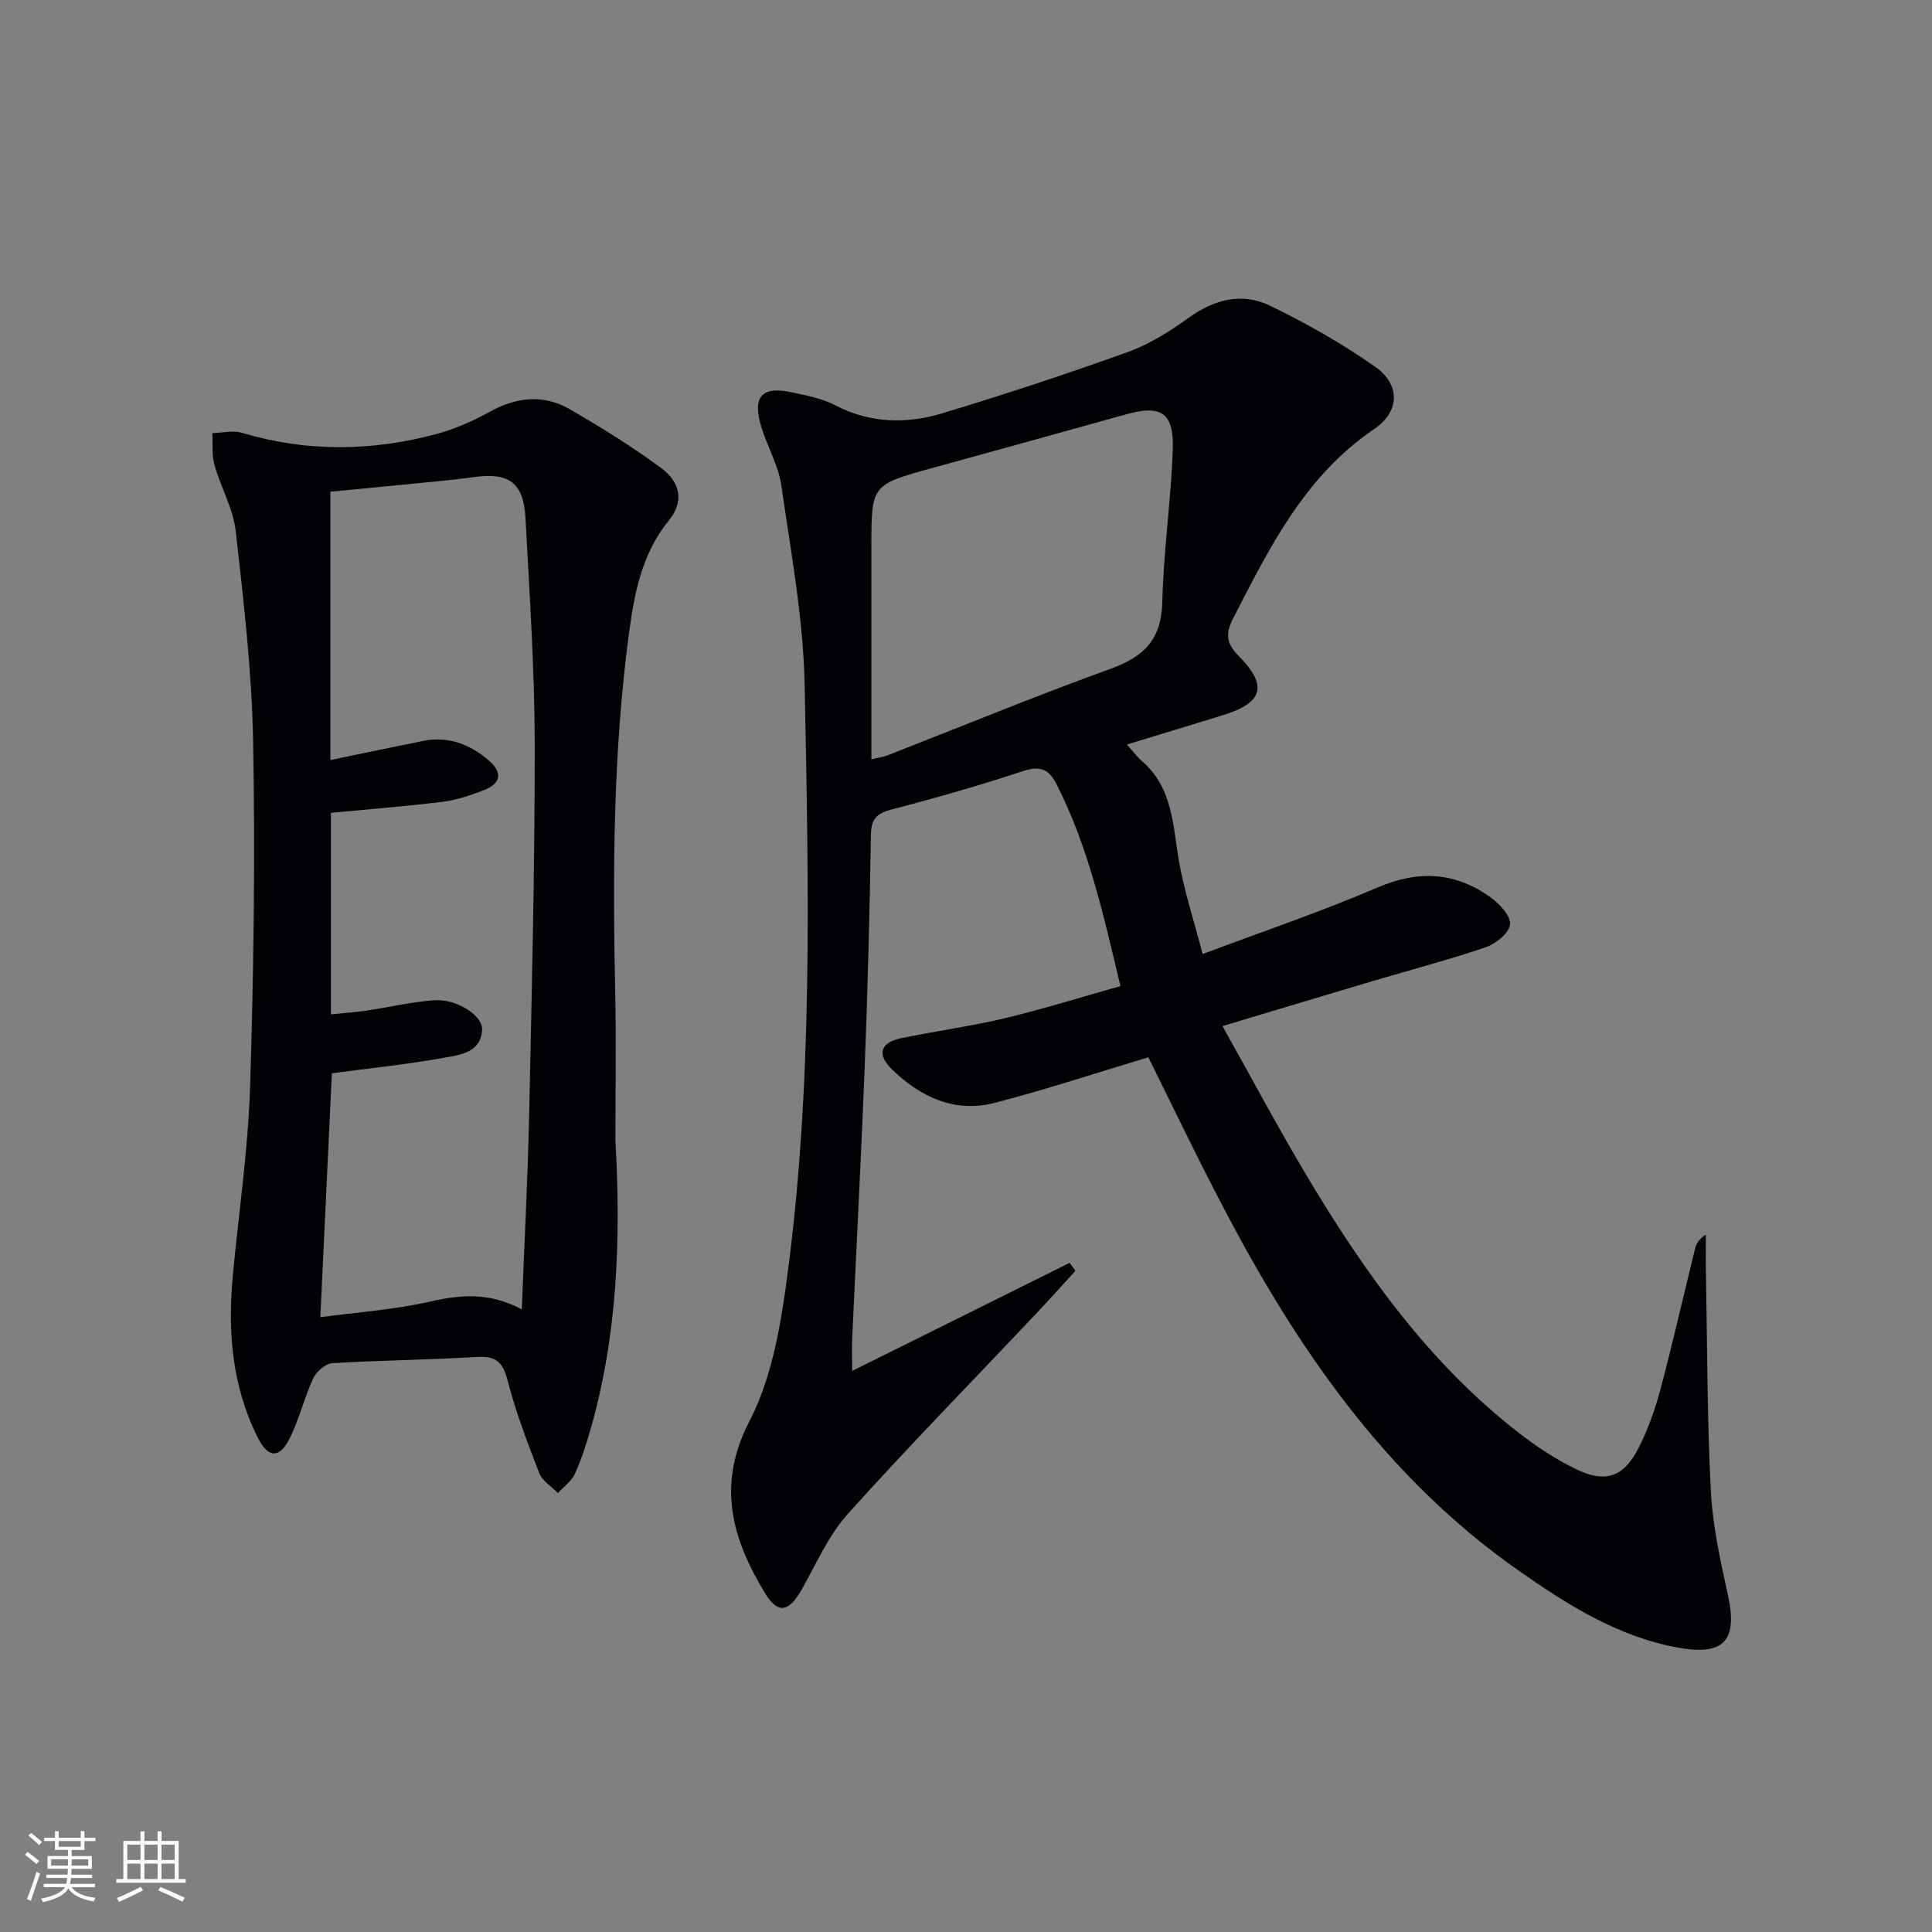<svg enable-background="new 0 0 400 400" viewBox="0 0 400 400" xmlns="http://www.w3.org/2000/svg"><rect x="0" y="0" width="400" height="400" fill="#808080" stroke="none"/><path d="m237.75 218.9c-10.81 3.24-21.2 6.69-31.77 9.42-8.26 2.14-15.32-1.13-21.25-6.86-3.25-3.14-2.53-5.6 1.88-6.52 7.14-1.48 14.39-2.45 21.48-4.14 7.88-1.88 15.62-4.32 23.89-6.64-3.51-14.62-6.59-28.81-13.3-41.92-1.54-3.01-3.37-3.74-6.81-2.61-8.98 2.96-18.08 5.57-27.23 7.95-3.1.81-4.28 1.91-4.33 5.25-.25 15.97-.66 31.95-1.28 47.91-.73 18.77-1.73 37.53-2.59 56.29-.1 2.11-.01 4.22-.01 6.81 15.24-7.57 30.13-14.98 45.03-22.38.4.55.79 1.1 1.19 1.65-2.73 2.98-5.42 6-8.19 8.94-13.02 13.78-26.29 27.32-38.95 41.41-4.03 4.49-6.53 10.37-9.57 15.71-2.63 4.6-4.88 5.07-7.54.69-6.83-11.25-10.09-22.37-3.24-35.61 4.38-8.45 6.26-18.57 7.58-28.17 5.7-41.21 4.66-82.71 3.86-124.13-.27-13.85-2.85-27.69-4.84-41.47-.6-4.18-2.95-8.09-4.18-12.22-1.83-6.15.18-8.37 6.26-7.05 3.07.66 6.3 1.25 9.04 2.68 7.29 3.79 14.83 3.92 22.31 1.65 12.86-3.89 25.63-8.1 38.27-12.64 4.46-1.6 8.68-4.24 12.55-7.04 5.33-3.86 11.09-5.39 16.87-2.6 7.57 3.65 14.98 7.87 21.85 12.69 5.22 3.66 5.11 9.27-.21 12.87-14.36 9.73-21.64 24.48-29.19 39.16-1.55 3.02-1.6 5.08 1.1 7.8 6.14 6.19 5.06 9.72-3.17 12.27-6.48 2.01-12.98 3.96-19.94 6.09 1.25 1.39 2.1 2.57 3.17 3.5 6.43 5.59 6.31 13.46 7.65 20.94 1.08 5.99 2.99 11.84 4.85 18.95 12.54-4.72 24.59-8.79 36.24-13.79 8.51-3.65 16.14-3.19 23.45 2.1 1.83 1.33 4.17 3.86 3.96 5.57-.21 1.78-2.95 4-5.02 4.7-7.67 2.62-15.54 4.67-23.32 6.98-10.13 3.01-20.25 6.07-31.2 9.35 6.01 10.72 11.46 20.96 17.4 30.92 12 20.11 25.48 39.07 44.28 53.55 3.53 2.72 7.35 5.22 11.35 7.18 6.22 3.06 10.02 1.8 13.13-4.33 1.94-3.81 3.41-7.94 4.51-12.08 2.56-9.62 4.75-19.33 7.13-28.99.26-1.06.71-2.08 2.28-3.08 0 2.49-.04 4.99.01 7.48.28 15.14.24 30.29 1.01 45.4.36 7.23 1.93 14.46 3.51 21.56 2.13 9.57-.68 12.84-10.37 11.06-12.43-2.28-22.81-8.85-32.94-15.95-27.65-19.37-46.03-46.26-61.34-75.61-5.31-10.11-10.25-20.46-15.31-30.65zm-57.34-61.7c1.7-.4 2.51-.5 3.25-.78 15.43-6.02 30.75-12.33 46.32-17.97 6.87-2.49 10.49-6.07 10.66-13.76.24-10.6 1.83-21.16 2.17-31.77.24-7.5-2.48-9.14-9.57-7.16-13.41 3.74-26.83 7.44-40.24 11.14-12.58 3.47-12.59 3.46-12.59 16.31z" fill="#010106"/><path d="m127.41 236.04c1.15 20.35.47 40.58-5.27 60.31-.88 3.02-1.84 6.04-3.17 8.88-.7 1.5-2.28 2.6-3.46 3.88-1.32-1.35-3.22-2.47-3.85-4.09-2.46-6.33-4.89-12.72-6.59-19.28-.99-3.81-2.47-5.04-6.35-4.8-9.96.61-19.96.68-29.92 1.29-1.41.09-3.3 1.73-3.95 3.13-1.87 4.03-2.89 8.48-4.88 12.44-2.12 4.22-4.44 4.12-6.58-.13-5.34-10.58-6.28-21.92-5.19-33.53 1.22-13.05 3.17-26.07 3.58-39.15.75-23.79 1.06-47.61.63-71.4-.26-14.58-1.97-29.16-3.61-43.67-.53-4.66-3.11-9.05-4.4-13.67-.58-2.07-.32-4.38-.44-6.58 2.06-.05 4.27-.61 6.15-.05 13.44 4.01 26.9 3.83 40.31.22 3.8-1.02 7.52-2.68 10.98-4.59 5.55-3.07 11.14-3.66 16.59-.51 6.46 3.73 12.83 7.7 18.84 12.11 4.18 3.07 4.73 7.13 1.68 10.86-5.68 6.95-7.21 15.29-8.32 23.65-3.28 24.64-3.34 49.44-2.82 74.25.22 10.13.04 20.28.04 30.43zm-19.38 35.06c.54-13.91 1.24-27.01 1.52-40.12.55-25.62 1.18-51.24 1.16-76.86-.02-15.61-1.08-31.22-1.91-46.82-.39-7.42-3.43-9.54-10.8-8.51-4.27.59-8.57.96-12.87 1.39-5.57.56-11.14 1.08-16.73 1.62v55.56c6.62-1.37 12.88-2.69 19.15-3.95 5.31-1.07 9.82.7 13.76 4.14 2.83 2.48 2.29 4.7-1.03 6-2.76 1.08-5.66 2.08-8.58 2.44-7.64.95-15.33 1.54-23.19 2.29v41.73c2.64-.27 4.94-.41 7.2-.75 4.75-.7 9.47-1.84 14.24-2.17 4.53-.31 10 3.14 9.86 6.08-.23 4.82-4.66 5.25-8.02 5.85-7.61 1.37-15.33 2.15-23.08 3.19-.78 16.38-1.57 33.2-2.39 50.5 7.59-1.02 15.24-1.53 22.62-3.21 6.4-1.46 12.38-2 19.09 1.6z" fill="#010106"/><g fill="#fafafc"><path d="m5.17 384 .55-.58c.85.61 1.65 1.24 2.4 1.87l-.59.64c-.83-.73-1.62-1.38-2.36-1.93m1.22 9.53-.82-.34c.71-1.76 1.37-3.64 1.98-5.63.24.13.5.25.76.36-.6 1.67-1.24 3.54-1.92 5.61m-.5-13.5.57-.54c.56.44 1.31 1.06 2.26 1.87l-.64.64c-.68-.66-1.41-1.32-2.19-1.97m3.25.46h2.24v-1.36h.77v1.36h4.57v-1.36h.76v1.36h2.28v.69h-2.28v1.84h-2.64v1.26h4.18v2.64h-4.21c0 .45-.02.86-.05 1.21h4.32v.69h-4.38c-.04.34-.1.75-.19 1.22h5.15v.69h-4.82c.87 1.19 2.51 1.92 4.93 2.19-.17.32-.3.57-.37.76-2.77-.49-4.52-1.41-5.26-2.76-.56 1.26-2.3 2.23-5.24 2.9-.12-.24-.26-.48-.43-.72 2.73-.55 4.38-1.34 4.96-2.38h-4.38v-.69h4.65c.1-.38.17-.79.21-1.22h-4.32v-.69h4.4c.03-.34.05-.75.05-1.21h-4.2v-2.64h4.23v-1.26h-2.69v-1.84h-2.24zm1.46 4.46v1.29h3.45c.01-.4.02-.57.01-.53v-.32-.45h-3.46zm1.55-2.59h4.57v-1.19h-4.57zm6.11 2.59h-3.42v.77c-.01.19-.01.37-.02.53h3.44z"/><path d="m32.63 379.16h.82v1.98h3.54v7.89h1.46v.78h-14.37v-.78h1.46v-7.89h3.54v-1.98h.82v1.98h2.73zm-3.49 11.48.5.73c-1.61.82-3.28 1.63-5 2.41-.13-.27-.28-.55-.44-.82 1.75-.72 3.4-1.49 4.94-2.32m-2.78-5.55h2.73v-3.18h-2.73zm0 3.95h2.73v-3.2h-2.73zm3.54-3.95h2.73v-3.18h-2.73zm0 3.95h2.73v-3.2h-2.73zm7.89 4.68c-1.84-.92-3.51-1.7-5.02-2.32l.45-.73c1.89.8 3.57 1.55 5.04 2.23zm-1.62-11.81h-2.73v3.18h2.73zm-2.73 7.13h2.73v-3.2h-2.73z"/></g></svg>
